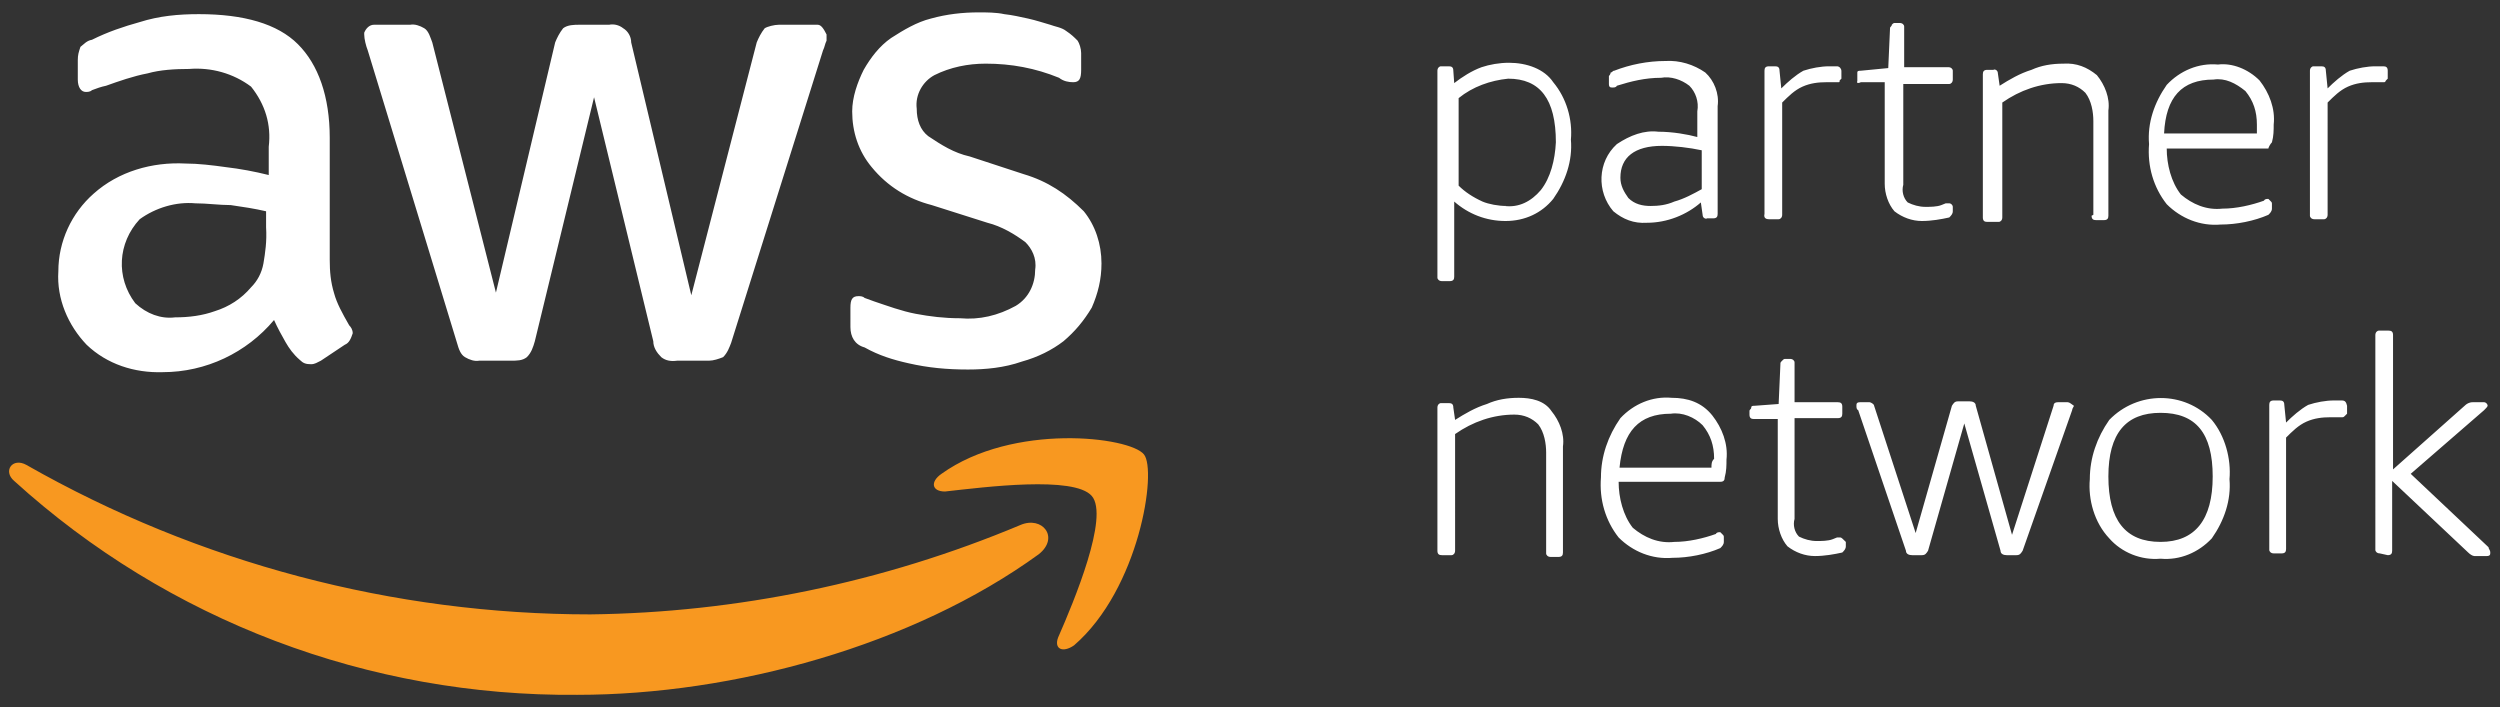 <svg xmlns="http://www.w3.org/2000/svg" xmlns:xlink="http://www.w3.org/1999/xlink" id="Layer_1" x="0px" y="0px" viewBox="0 0 282.8 80" style="enable-background:new 0 0 282.8 80;" xml:space="preserve"><rect x="0" y="0" width="282.8" height="80" fill="#333333" stroke="none"/><style type="text/css">	.st0{fill:#F89820;}	.st1{fill:#FFFFFF;}</style><g id="XMLID_27_">	<path id="XMLID_52_" class="st0" d="M115.4,59.4L115.4,59.4c-15.5,6.5-32.1,9.9-48.6,10.1c-22.3,0-44.3-5.8-63.8-16.9  c-1.6-0.9-2.7,0.7-1.4,1.8C19,70.2,41.7,78.8,65.3,78.6c17.7,0,38-5.6,52.2-15.9C119.9,60.8,117.9,58.3,115.4,59.4z M129.4,51.4  c-1.6-2-14.8-3.6-22.9,2.2l0,0c-1.3,0.9-1.1,2,0.4,2c4.5-0.5,14.6-1.8,16.6,0.5s-2,11.9-3.8,16c-0.5,1.3,0.5,1.8,1.8,0.9  C128.9,66.6,130.9,53.2,129.4,51.4z"></path>	<path id="XMLID_28_" class="st1" d="M115.8,19.7l-6.1-2c-1.8-0.4-3.2-1.3-4.7-2.3c-0.9-0.7-1.3-1.8-1.3-3.1c-0.2-1.6,0.7-3.1,2-3.8  c1.8-0.9,3.8-1.3,5.8-1.3c2.9,0,5.6,0.5,8.3,1.6c0.5,0.4,1.1,0.5,1.6,0.5c0.7,0,0.9-0.4,0.9-1.4V6c0-0.5-0.2-1.1-0.4-1.4  c-0.4-0.4-0.7-0.7-1.3-1.1c-0.5-0.4-1.3-0.5-1.8-0.7c-0.7-0.2-1.6-0.5-2.5-0.7s-1.8-0.4-2.7-0.5c-0.9-0.2-2-0.2-2.9-0.2  c-1.8,0-3.6,0.2-5.4,0.7c-1.6,0.4-3.1,1.3-4.5,2.2c-1.3,0.9-2.3,2.2-3.1,3.6c-0.7,1.4-1.3,3.1-1.3,4.7c0,2.3,0.7,4.5,2.2,6.3  c1.8,2.2,4.1,3.6,6.8,4.3l6.3,2c1.6,0.4,3.1,1.3,4.3,2.2c0.7,0.7,1.3,1.8,1.1,3.1c0,1.6-0.7,3.2-2.2,4.1c-2,1.1-4.1,1.6-6.3,1.4  c-1.8,0-3.4-0.2-5-0.5s-3.2-0.9-4.7-1.4l-1.1-0.4c-0.2-0.2-0.5-0.2-0.7-0.2c-0.7,0-0.9,0.4-0.9,1.3V37c0,1.1,0.5,2,1.6,2.3l0,0  c1.6,0.9,3.2,1.4,5,1.8c2.2,0.5,4.3,0.7,6.7,0.7c2,0,4.1-0.2,6.1-0.9c1.8-0.5,3.4-1.3,4.7-2.3c1.3-1.1,2.3-2.3,3.2-3.8  c0.7-1.6,1.1-3.2,1.1-5c0-2.2-0.7-4.3-2-5.9C120.6,21.9,118.5,20.5,115.8,19.7z M37.8,33.2c-0.4-1.3-0.5-2.5-0.5-3.8V15.6  c0-4.7-1.3-8.3-3.6-10.6s-6.1-3.4-11.2-3.4c-2.3,0-4.5,0.2-6.7,0.9c-1.8,0.5-3.6,1.1-5.4,2C9.8,4.6,9.5,5,9.1,5.3  C8.9,5.9,8.8,6.2,8.8,6.8V9c0,0.9,0.4,1.4,0.9,1.4c0.2,0,0.5,0,0.7-0.2c0.5-0.2,1.1-0.4,1.6-0.5c1.4-0.5,3.1-1.1,4.7-1.4  c1.4-0.4,3.1-0.5,4.7-0.5c2.5-0.2,5,0.5,7,2c1.6,2,2.3,4.3,2,6.8v3.2c-1.6-0.4-3.2-0.7-4.9-0.9l0,0c-1.4-0.2-3.1-0.4-4.5-0.4  c-3.8-0.2-7.6,0.9-10.4,3.4c-2.5,2.2-4,5.4-4,8.8c-0.2,3.1,1.1,6.1,3.2,8.3c2.3,2.2,5.4,3.2,8.6,3.1c4.9,0,9.5-2.2,12.6-5.9  c0.4,0.9,0.9,1.8,1.3,2.5s0.9,1.4,1.6,2c0.4,0.4,0.7,0.5,1.3,0.5c0.4,0,0.7-0.2,1.1-0.4L39,39c0.5-0.2,0.7-0.7,0.9-1.3  c0-0.4-0.2-0.7-0.4-0.9C38.7,35.4,38.1,34.3,37.8,33.2z M29.8,29.8c-0.2,1.1-0.7,2-1.4,2.7c-1.1,1.3-2.5,2.2-4.1,2.7  c-1.4,0.5-2.9,0.7-4.5,0.7c-1.6,0.2-3.2-0.4-4.5-1.6c-2.2-2.9-2-6.8,0.5-9.5c1.8-1.3,4.1-2,6.3-1.8c1.3,0,2.7,0.2,4,0.2  c1.4,0.2,2.7,0.4,4,0.7v1.8C30.2,27.3,30,28.6,29.8,29.8z M92.5,2.8c-0.2,0-0.2,0-0.4,0h-4c-0.5,0-1.3,0.2-1.6,0.4  c-0.4,0.5-0.7,1.1-0.9,1.6l-7.4,28.6L71.4,4.8c0-0.7-0.4-1.3-0.9-1.6c-0.5-0.4-1.1-0.5-1.6-0.4h-3.4c-0.5,0-1.3,0-1.8,0.4  c-0.4,0.5-0.7,1.1-0.9,1.6l-6.7,28.3L48.9,4.8c-0.2-0.5-0.4-1.3-0.9-1.6s-1.1-0.5-1.6-0.4h-4.1c-0.5,0-0.9,0.4-1.1,0.9v0.2  c0,0.5,0.2,1.3,0.4,1.8l10.1,33.1c0.2,0.7,0.4,1.3,0.9,1.6s1.1,0.5,1.6,0.4h3.6c0.7,0,1.3,0,1.8-0.4c0.5-0.5,0.7-1.1,0.9-1.8  L67.2,11l6.7,27.6c0,0.7,0.4,1.3,0.9,1.8c0.5,0.4,1.1,0.5,1.8,0.4h3.6c0.5,0,1.1-0.2,1.6-0.4c0.5-0.5,0.7-1.1,0.9-1.6L93.1,5.7  c0.2-0.4,0.2-0.7,0.4-1.1c0-0.2,0-0.4,0-0.7C93.2,3.3,92.9,2.8,92.5,2.8z M170.7,7.1c-1.1,0-2.2,0.2-3.1,0.5  c-1.1,0.4-2.2,1.1-3.1,1.8L164.4,8c0-0.4-0.2-0.5-0.5-0.5h-0.7H163c-0.2,0-0.4,0.2-0.4,0.5v23.2v0.2c0,0.2,0.2,0.4,0.5,0.4h0.9  c0.4,0,0.5-0.2,0.5-0.5v-8.5c1.6,1.4,3.6,2.2,5.8,2.2s4.1-0.9,5.4-2.5c1.4-2,2.2-4.3,2-6.7c0.2-2.3-0.5-4.7-2-6.5  C174.7,7.8,172.7,7.1,170.7,7.1z M174.3,21.5c-1.1,1.3-2.5,2-4.1,1.8h0.2c-0.9,0-2-0.2-2.7-0.5c-1.1-0.5-2-1.1-2.7-1.8v-9.9  c1.6-1.3,3.6-2,5.6-2.2c3.6,0,5.4,2.3,5.4,7.2C175.9,18.1,175.4,20.1,174.3,21.5z M187.6,14.9c-1.6-0.2-3.2,0.4-4.7,1.4  c-2.2,2-2.3,5.4-0.4,7.6c1.1,0.9,2.3,1.4,3.8,1.3c2.3,0,4.5-0.9,6.1-2.3l0.2,1.4l0,0c0,0.4,0.4,0.5,0.5,0.4h0.7  c0.4,0,0.5-0.2,0.5-0.5V12c0.2-1.4-0.4-2.9-1.4-3.8c-1.3-0.9-2.9-1.4-4.5-1.3c-2,0-4,0.4-5.8,1.1c-0.2,0-0.2,0.2-0.4,0.2  c0,0.2-0.2,0.4-0.2,0.4v0.9c0,0.4,0.2,0.4,0.4,0.4s0.4,0,0.5-0.2c1.6-0.5,3.2-0.9,5-0.9c1.1-0.2,2.3,0.2,3.2,0.9  c0.7,0.7,1.1,1.8,0.9,2.9v2.9C190.9,15.2,189.2,14.9,187.6,14.9z M192.5,21.4c-0.9,0.5-2,1.1-3.1,1.4c-0.9,0.4-1.8,0.5-2.7,0.5l0,0  c-0.9,0-1.8-0.2-2.5-0.9c-0.5-0.7-0.9-1.4-0.9-2.3c0-2.3,1.6-3.6,4.7-3.6c1.4,0,3.1,0.2,4.5,0.5V21.4z M200.1,24.8h0.9h0.2  c0.2,0,0.4-0.2,0.4-0.5V11.6c0.7-0.7,1.4-1.4,2.3-1.8c0.9-0.4,1.8-0.5,2.7-0.5h1.3c0.2,0,0.2,0,0.2-0.2l0.2-0.2V8l0,0  c0-0.2-0.2-0.5-0.5-0.5h-0.9c-0.9,0-2,0.2-2.9,0.5c-0.9,0.5-1.8,1.3-2.5,2l-0.2-2c0-0.4-0.2-0.5-0.5-0.5h-0.7  c-0.4,0-0.5,0.2-0.5,0.5v16.2C199.5,24.6,199.7,24.8,200.1,24.8z M210.5,9.3h2.7v11.5c0,1.1,0.4,2.3,1.1,3.1c0.9,0.7,2,1.1,3.1,1.1  l0,0c1.1,0,2.2-0.2,3.1-0.4c0.2-0.2,0.4-0.4,0.4-0.7v-0.5c0-0.2-0.2-0.4-0.4-0.4h-0.4l-0.5,0.2c-0.5,0.2-1.3,0.2-1.8,0.2  c-0.7,0-1.4-0.2-2-0.5c-0.5-0.5-0.7-1.3-0.5-2V9.5h5h0.2c0.2,0,0.4-0.2,0.4-0.5V8.2V8c0-0.2-0.2-0.4-0.5-0.4h-5V3.2V3  c0-0.2-0.2-0.4-0.5-0.4h-0.5c-0.2,0-0.2,0-0.4,0.2c0,0.2-0.2,0.2-0.2,0.4l-0.2,4.5L210.5,8c-0.2,0-0.4,0-0.4,0.2s0,0.4,0,0.4V9v0.2  C210,9.3,210.1,9.5,210.5,9.3z M236.6,24.4L236.6,24.4c0,0.4,0.2,0.5,0.5,0.5h0.9c0.4,0,0.5-0.2,0.5-0.5V12.5  c0.2-1.4-0.4-2.9-1.3-4c-1.1-0.9-2.3-1.4-3.8-1.3c-1.3,0-2.5,0.2-3.6,0.7c-1.3,0.4-2.5,1.1-3.6,1.8L226,8.3l0,0  c0-0.4-0.4-0.5-0.5-0.4h-0.7c-0.4,0-0.5,0.2-0.5,0.5v16.2c0,0.4,0.2,0.5,0.5,0.5h1.1h0.2c0.2,0,0.4-0.2,0.4-0.5v-13  c2-1.4,4.3-2.2,6.7-2.2c1.1,0,2,0.4,2.7,1.1c0.7,0.9,0.9,2.2,0.9,3.2v10.6L236.6,24.4L236.6,24.4z M257,16.1c0.2-0.7,0.2-1.4,0.2-2  c0.2-1.8-0.5-3.6-1.6-5c-1.3-1.3-3.1-2-4.7-1.8c-2.2-0.2-4.3,0.7-5.8,2.3c-1.4,2-2.2,4.3-2,6.7c-0.2,2.5,0.5,4.9,2,6.8  c1.6,1.6,3.8,2.5,6.1,2.3l0,0c1.8,0,3.8-0.4,5.4-1.1c0.2-0.2,0.4-0.4,0.4-0.7v-0.5c0-0.2,0-0.2-0.2-0.4l-0.2-0.2  c-0.2,0-0.4,0-0.5,0.2c-1.4,0.5-3.1,0.9-4.7,0.9c-1.8,0.2-3.4-0.5-4.7-1.6c-1.1-1.4-1.6-3.4-1.6-5.2h11.5  C256.6,16.7,256.8,16.3,257,16.1z M255.2,15.1h-10.4c0.2-4.1,2-6.1,5.6-6.1c1.3-0.2,2.5,0.4,3.6,1.3c0.9,1.1,1.3,2.3,1.3,3.8v1  H255.2z M269.9,9.1l0.2-0.2V8l0,0c0-0.4-0.2-0.5-0.5-0.5h-0.9c-0.9,0-2,0.2-2.9,0.5c-0.9,0.5-1.8,1.3-2.5,2l-0.2-2  c0-0.4-0.2-0.5-0.5-0.5h-0.7c0,0,0,0-0.2,0s-0.4,0.2-0.4,0.5v16.2c0,0,0,0,0,0.2s0.2,0.4,0.5,0.4h0.9c0,0,0,0,0.2,0  s0.4-0.2,0.4-0.5V11.6c0.7-0.7,1.4-1.4,2.3-1.8c0.9-0.4,1.8-0.5,2.7-0.5h1.3C269.8,9.3,269.8,9.3,269.9,9.1z M171.8,45  c-1.3,0-2.5,0.2-3.6,0.7c-1.3,0.4-2.5,1.1-3.6,1.8l-0.2-1.4c0-0.4-0.2-0.5-0.5-0.5h-0.7H163c-0.2,0-0.4,0.2-0.4,0.5v16.2  c0,0.4,0.2,0.5,0.5,0.5h0.9c0,0,0,0,0.2,0s0.4-0.2,0.4-0.5V49.1c2-1.4,4.3-2.2,6.7-2.2c1.1,0,2,0.4,2.7,1.1  c0.7,0.9,0.9,2.2,0.9,3.2v11.2c0,0,0,0,0,0.2s0.2,0.4,0.5,0.4h0.9c0.4,0,0.5-0.2,0.5-0.5v-12c0.2-1.4-0.4-2.9-1.3-4  C174.7,45.3,173.2,45,171.8,45z M189.1,45c-2.2-0.2-4.3,0.7-5.8,2.3c-1.4,2-2.2,4.3-2.2,6.7c-0.2,2.5,0.5,4.9,2,6.8  c1.6,1.6,3.8,2.5,6.1,2.3l0,0c1.8,0,3.8-0.4,5.4-1.1c0.2-0.2,0.4-0.4,0.4-0.7v-0.5c0-0.2,0-0.2-0.2-0.4l-0.2-0.2  c-0.2,0-0.4,0-0.5,0.2c-1.4,0.5-3.1,0.9-4.7,0.9c-1.8,0.2-3.4-0.5-4.7-1.6c-1.1-1.4-1.6-3.4-1.6-5.2h11.5c0.4,0,0.5-0.2,0.5-0.5  c0.2-0.7,0.2-1.4,0.2-2c0.2-1.8-0.5-3.6-1.6-5C192.5,45.5,190.9,45,189.1,45z M193.6,52.9h-10.4c0.4-4.1,2.2-6.1,5.8-6.1  c1.3-0.2,2.7,0.4,3.6,1.3c0.9,1.1,1.3,2.3,1.3,3.8C193.6,52.2,193.6,52.5,193.6,52.9z M208.2,60.8h-0.4l-0.5,0.2  c-0.5,0.2-1.3,0.2-1.8,0.2c-0.7,0-1.4-0.2-2-0.5c-0.5-0.5-0.7-1.3-0.5-2V47.3h4.9c0.4,0,0.5-0.2,0.5-0.5V46c0-0.4-0.2-0.5-0.5-0.5  H203v-4.3V41c0-0.2-0.2-0.4-0.5-0.4H202c-0.2,0-0.2,0-0.4,0.2s-0.2,0.2-0.2,0.4l-0.2,4.5l-2.7,0.2c-0.2,0-0.4,0-0.4,0.2  s-0.2,0.2-0.2,0.4v0.4c0,0.4,0.2,0.5,0.5,0.5h2.7v11.3c0,1.1,0.4,2.3,1.1,3.1c0.9,0.7,2,1.1,3.1,1.1l0,0c1.1,0,2.2-0.2,3.1-0.4  c0.2-0.2,0.4-0.4,0.4-0.7v-0.5C208.5,61,208.3,60.8,208.2,60.8z M233.9,45.5h-1.1c-0.4,0-0.5,0.2-0.5,0.4l-4.7,14.6l-4.1-14.6  c0-0.4-0.4-0.5-0.7-0.5h-1.3c-0.4,0-0.5,0.2-0.7,0.5l-4.1,14.4L212,45.9c0-0.2-0.4-0.4-0.5-0.4h-1.1c-0.4,0-0.4,0.2-0.4,0.4  s0,0.4,0.2,0.5l5.4,15.9c0,0.4,0.4,0.5,0.7,0.5h1.1c0.4,0,0.5-0.2,0.7-0.5l4.1-14.4l4.1,14.4c0,0.4,0.4,0.5,0.7,0.5h1.1  c0.4,0,0.5-0.2,0.7-0.5l5.6-15.9c0-0.2,0.2-0.4,0.2-0.5C234.3,45.7,234.1,45.5,233.9,45.5z M238.6,47.5c-1.4,2-2.2,4.3-2.2,6.7  c-0.2,2.3,0.5,4.9,2.2,6.7c1.4,1.6,3.6,2.5,5.8,2.3c2.2,0.2,4.3-0.7,5.8-2.3c1.4-2,2.2-4.3,2-6.7c0.2-2.3-0.5-4.9-2-6.7  C247.1,44.2,241.8,44.2,238.6,47.5z M244.4,61.3c-4,0-5.9-2.5-5.9-7.4s2-7.2,5.9-7.2c4,0,5.9,2.3,5.9,7.2S248.3,61.3,244.4,61.3z   M264.9,45.3H264c-0.9,0-2,0.2-2.9,0.5c-0.9,0.5-1.8,1.3-2.5,2l-0.2-2c0-0.4-0.2-0.5-0.5-0.5h-0.7c-0.4,0-0.5,0.2-0.5,0.5V62  c0,0,0,0,0,0.2s0.2,0.4,0.5,0.4h0.9c0.4,0,0.5-0.2,0.5-0.5V49.5c0.7-0.7,1.4-1.4,2.3-1.8s1.8-0.5,2.7-0.5h1.3c0.2,0,0.2,0,0.4-0.2  l0.2-0.2v-0.9l0,0C265.4,45.5,265.3,45.3,264.9,45.3z M281.5,61.9l-8.8-8.3l8.3-7.2c0.2-0.2,0.4-0.4,0.4-0.5c0-0.2-0.2-0.4-0.4-0.4  h-1.3c-0.4,0-0.7,0.2-0.9,0.4l-8.1,7.2V37.9c0-0.4-0.2-0.5-0.5-0.5h-0.9c0,0,0,0-0.2,0s-0.4,0.2-0.4,0.5V62c0,0,0,0,0,0.2  s0.2,0.4,0.5,0.4l0.9,0.2c0.4,0,0.5-0.2,0.5-0.5v-7.9l8.6,8.1c0.2,0.2,0.5,0.4,0.7,0.4h1.4c0.4,0,0.4-0.2,0.4-0.4  C281.7,62.2,281.5,62.1,281.5,61.9z"></path></g></svg>
